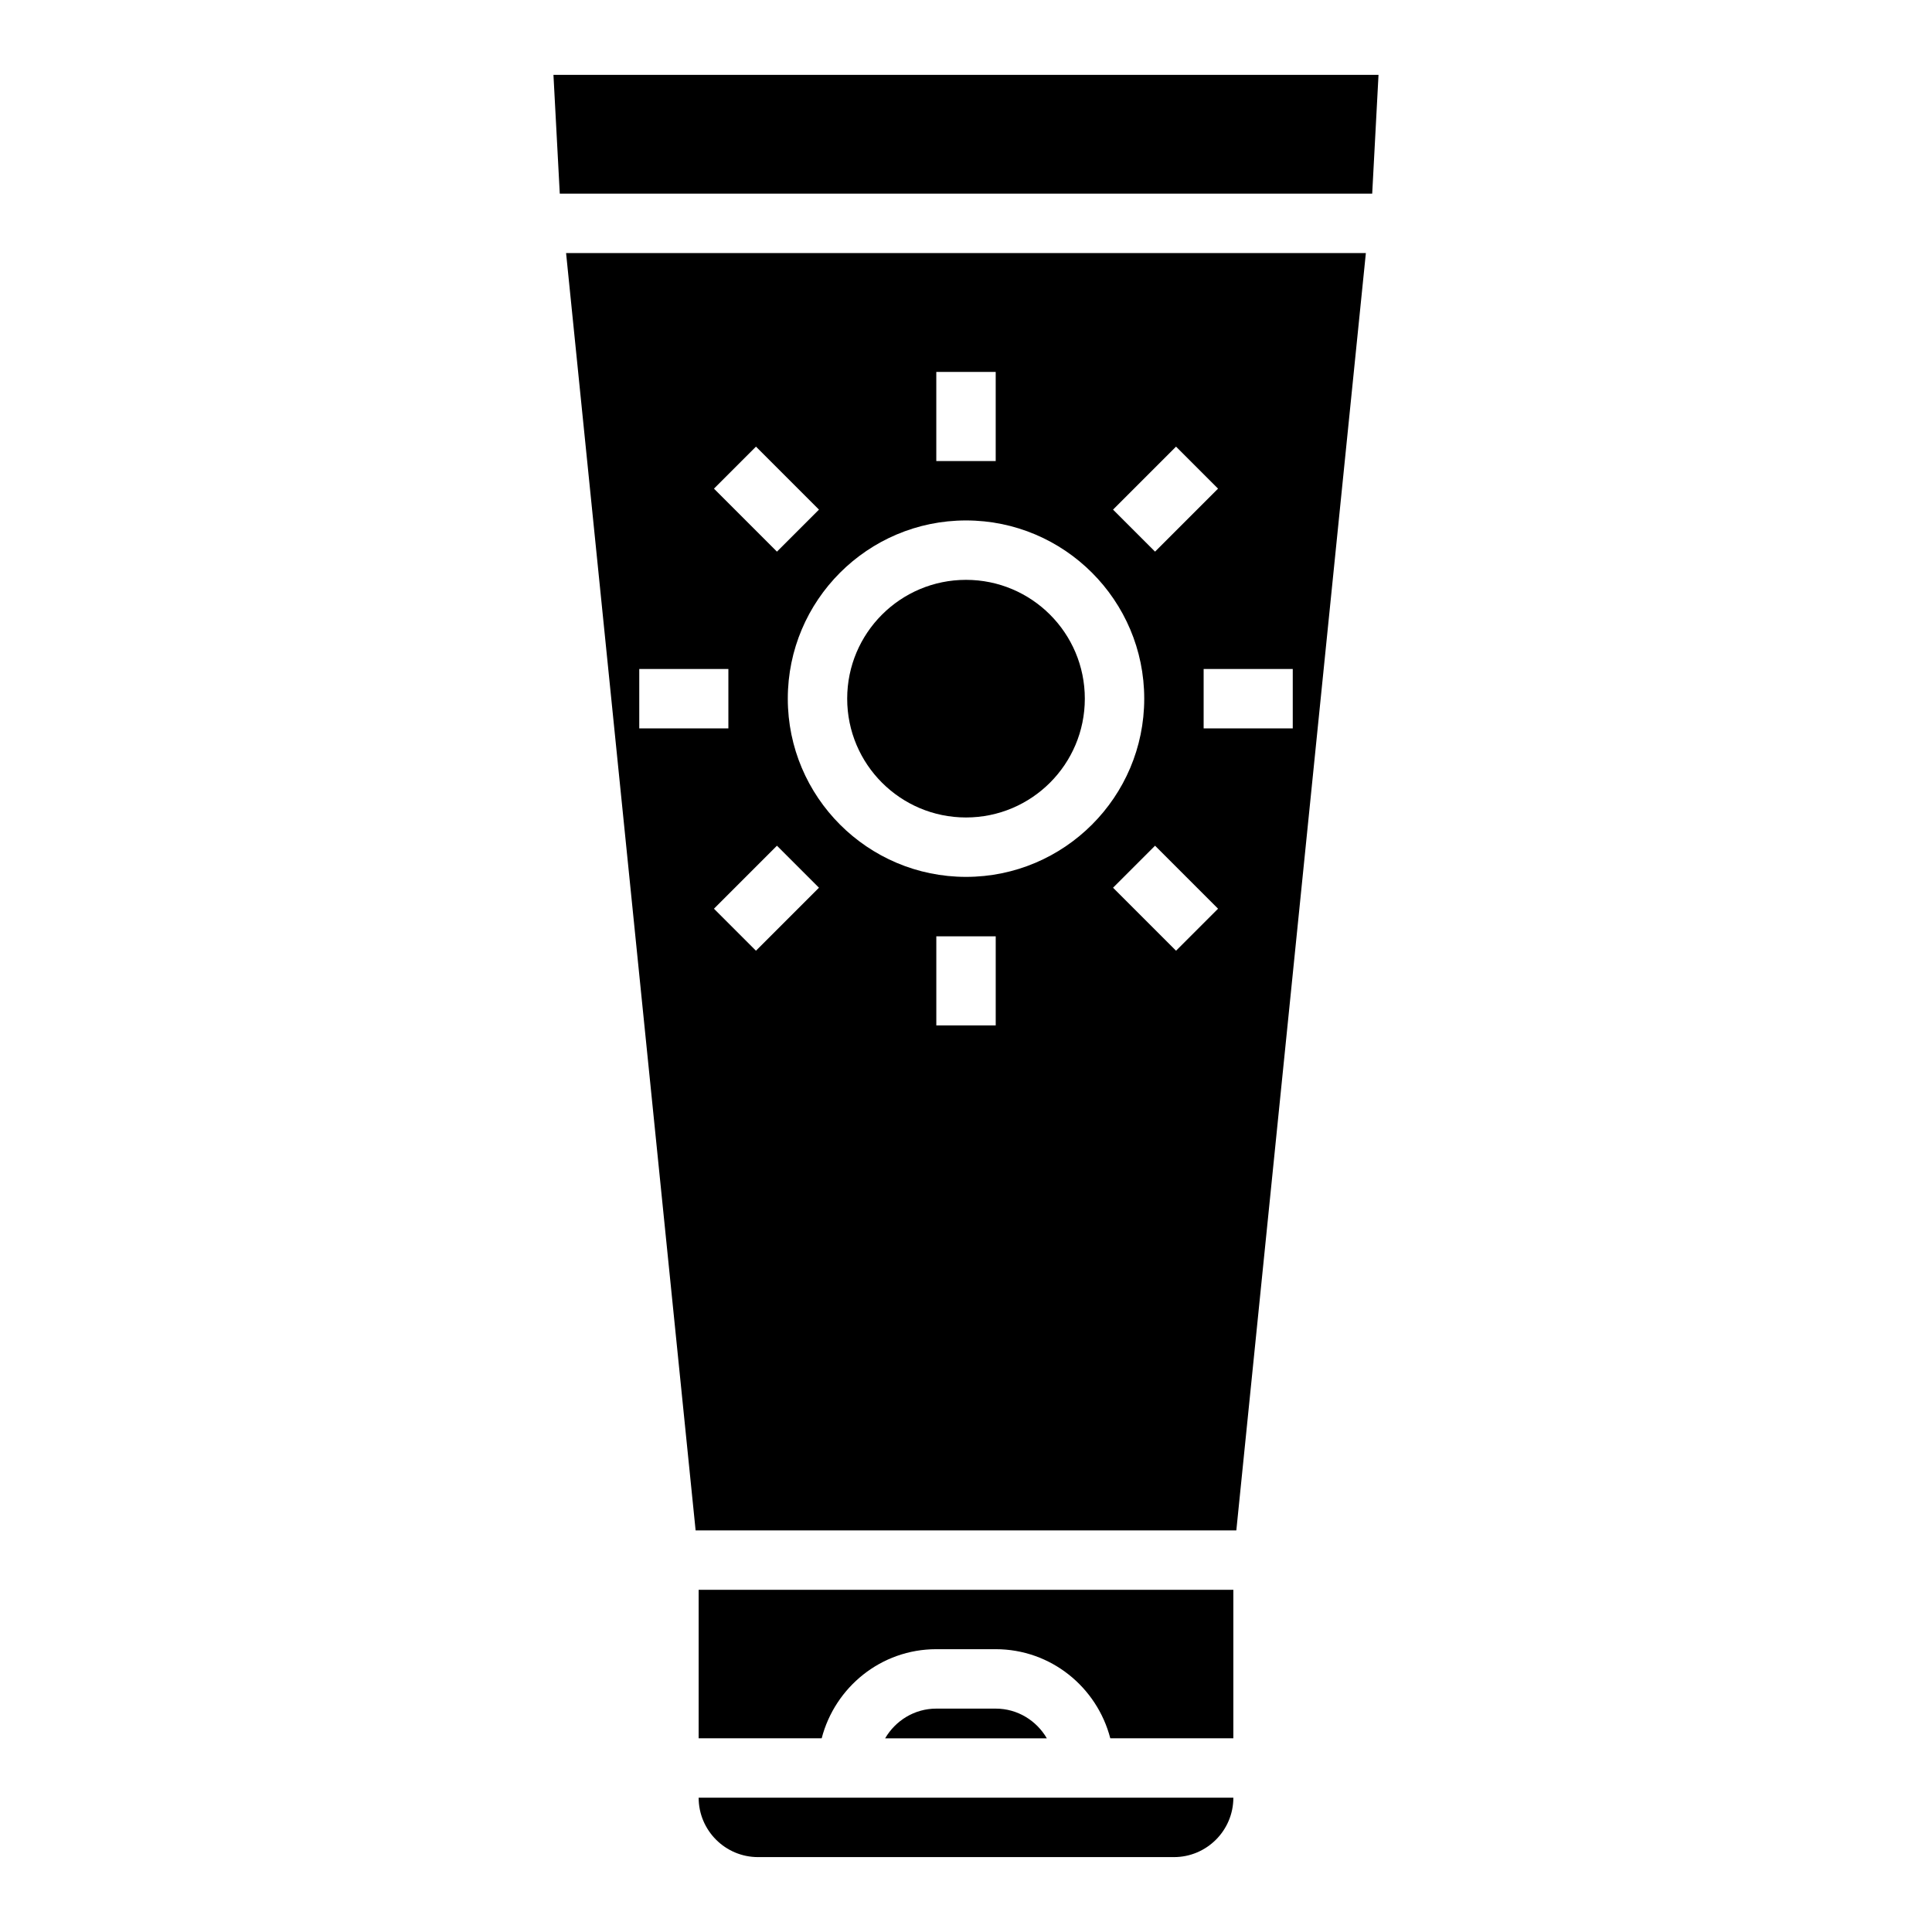<?xml version="1.0" encoding="UTF-8"?>
<!-- Uploaded to: SVG Repo, www.svgrepo.com, Generator: SVG Repo Mixer Tools -->
<svg fill="#000000" width="800px" height="800px" version="1.1" viewBox="144 144 512 512" xmlns="http://www.w3.org/2000/svg">
 <g>
  <path d="m470.85 620.41h-141.7c0 8.684 7.062 15.742 15.742 15.742h110.21c8.688 0.004 15.75-7.059 15.75-15.742z"/>
  <path d="m407.87 596.8h-15.742c-5.801 0-10.824 3.188-13.555 7.871h42.848c-2.727-4.684-7.75-7.871-13.551-7.871z"/>
  <path d="m509.32 163.84h-218.65l1.676 31.488h215.3z"/>
  <path d="m431.49 329.15c0 17.391-14.098 31.488-31.488 31.488s-31.488-14.098-31.488-31.488c0-17.387 14.098-31.484 31.488-31.484s31.488 14.098 31.488 31.484"/>
  <path d="m470.85 565.31h-141.7v39.359h32.605c3.519-13.547 15.734-23.617 30.371-23.617h15.742c14.633 0 26.852 10.066 30.371 23.617h32.609z"/>
  <path d="m471.64 549.57 34.328-338.5h-211.95l34.328 338.5zm-127.3-153.62-11.133-11.133 16.695-16.695 11.133 11.133zm63.535 19.797h-15.742v-23.617h15.742zm47.789-19.797-16.695-16.695 11.133-11.133 16.695 16.695zm30.93-58.922h-23.617v-15.742h23.617zm-30.93-74.668 11.133 11.133-16.695 16.695-11.133-11.133zm-63.535-19.797h15.742v23.617h-15.742zm7.875 39.359c26.047 0 47.23 21.184 47.23 47.23 0 26.047-21.184 47.23-47.23 47.23s-47.23-21.184-47.23-47.23c-0.004-26.047 21.18-47.23 47.23-47.23zm-55.664-19.562 16.695 16.695-11.133 11.133-16.695-16.695zm-30.93 58.922h23.617v15.742h-23.617z"/>
 </g>
</svg>